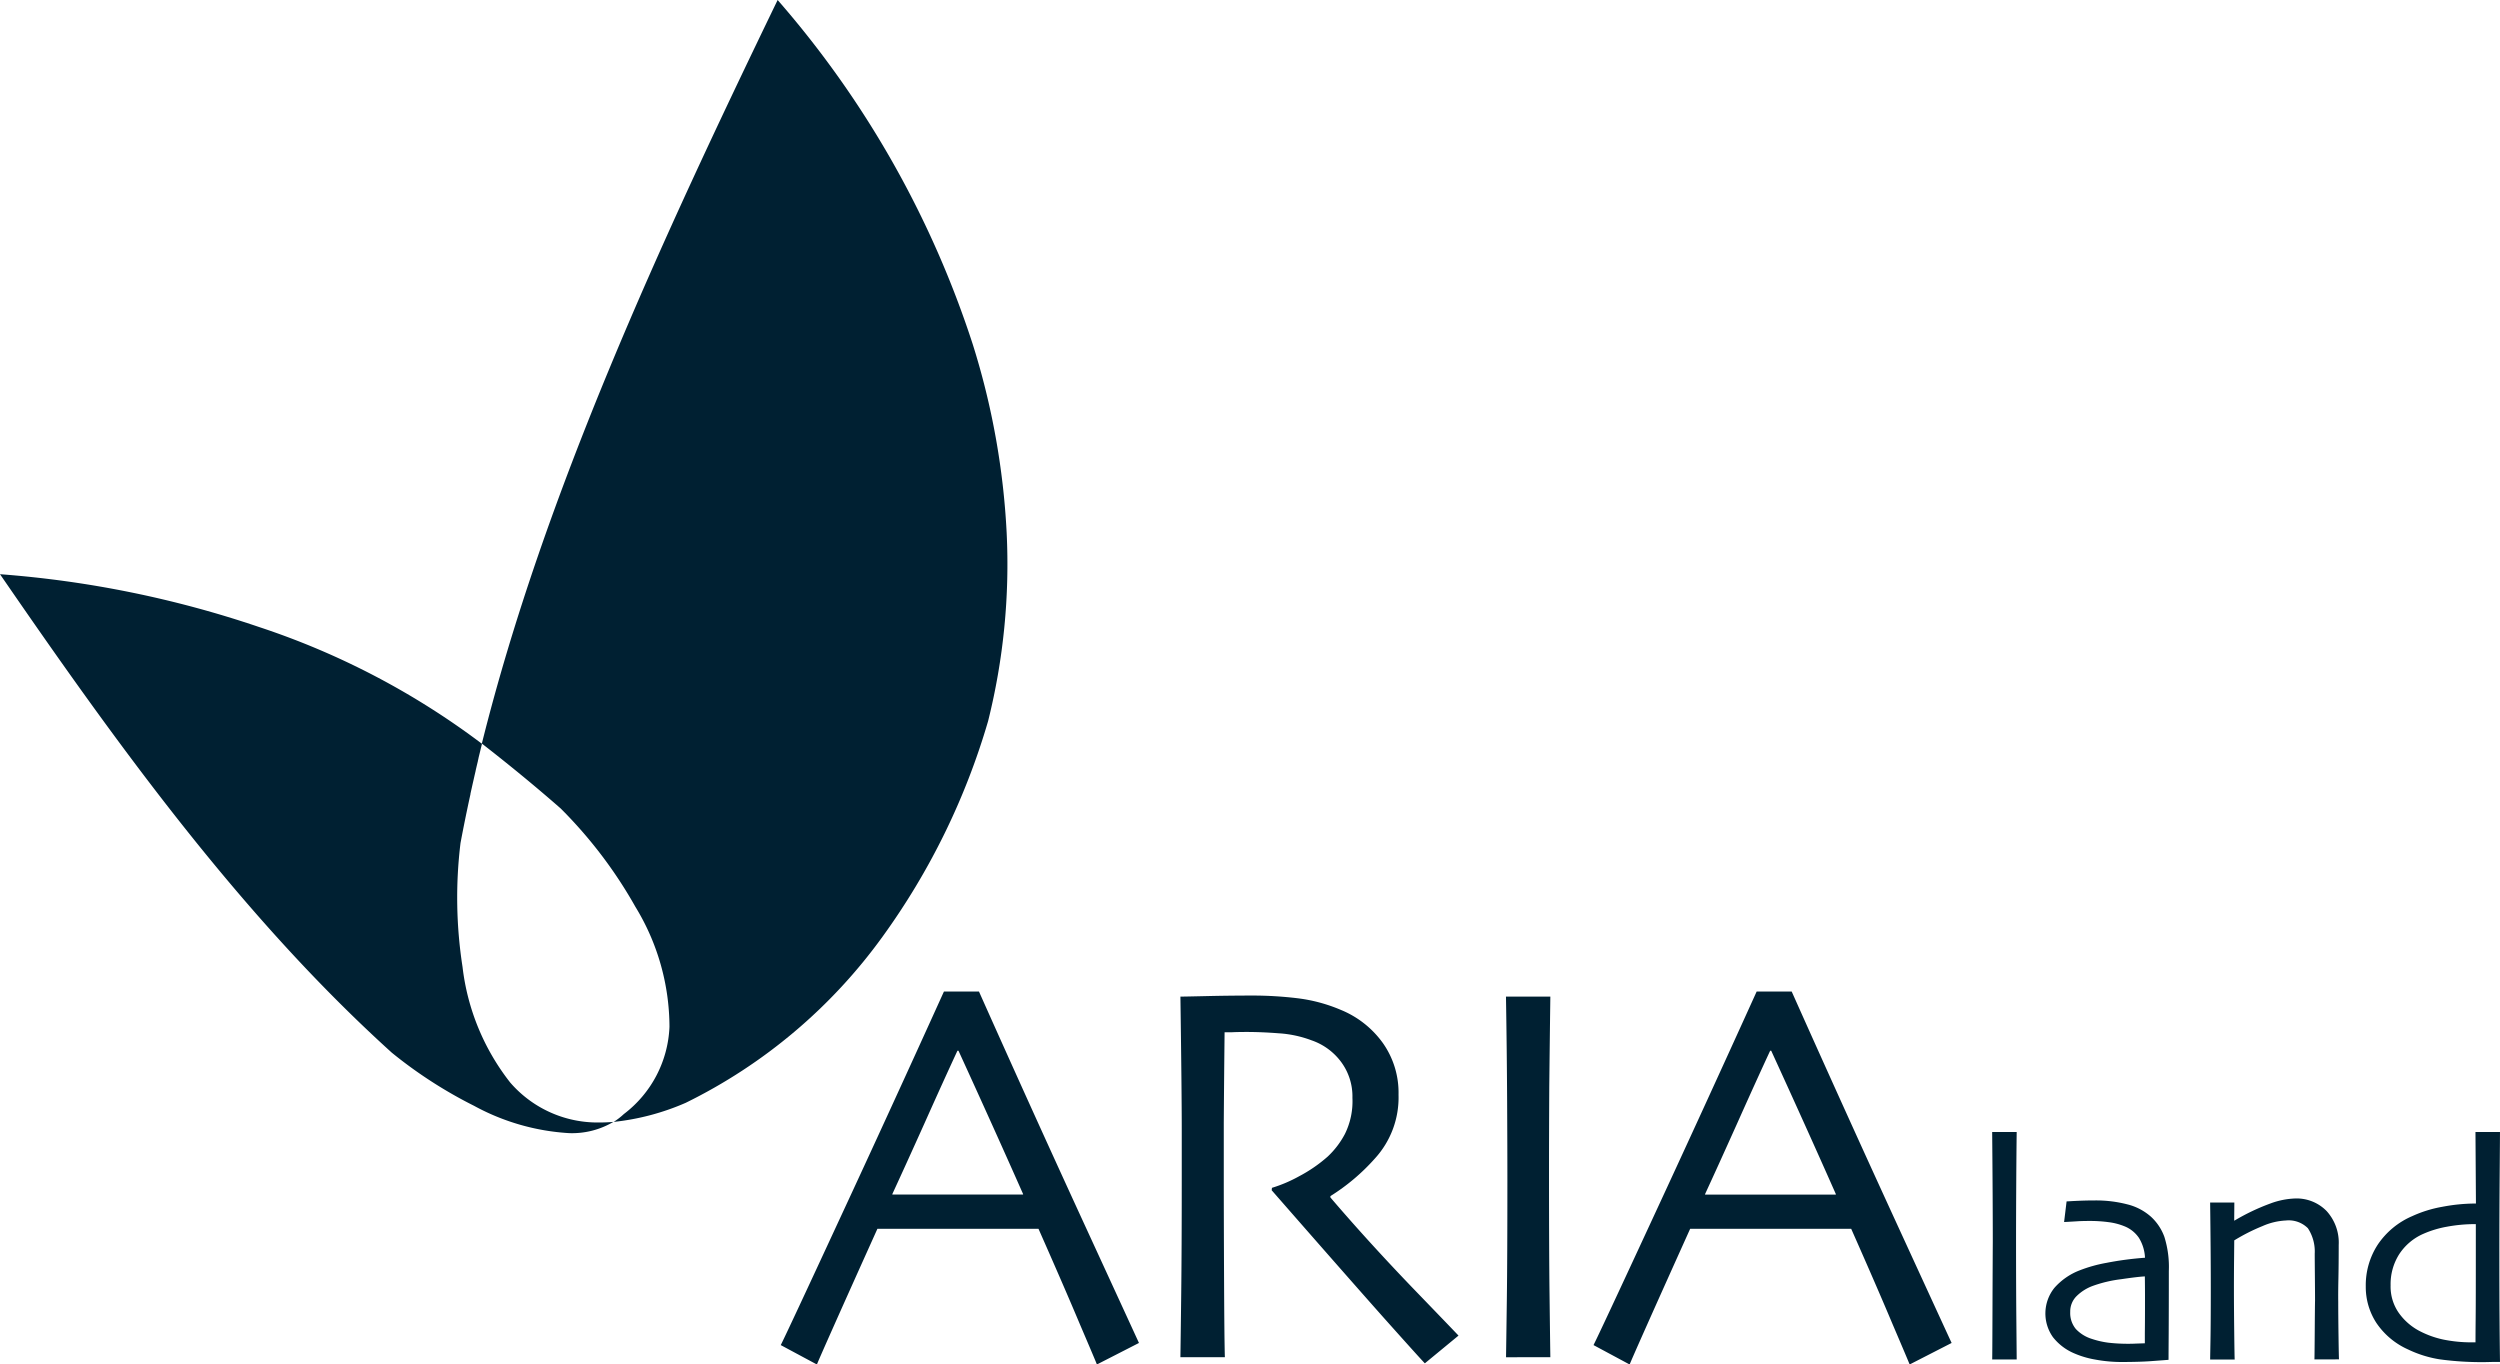 <svg xmlns="http://www.w3.org/2000/svg" width="133.188" height="72.693" viewBox="0 0 133.188 72.693">
  <g id="Group_331" data-name="Group 331" transform="translate(-592 -4946)">
    <path id="Union_2" data-name="Union 2" d="M59.237,17.733q-.832-1.98-2.21-5.093H48.449q-1.506,3.342-2.324,5.179t-.9,2.052L43.3,18.837q.374-.746,3.071-6.571Q49.08,6.426,51.992,0h1.865q2.87,6.427,5.638,12.453t2.883,6.27L60.141,19.87Q60.083,19.712,59.237,17.733ZM50.945,7.044q-1.033,2.3-1.707,3.759l.014.015H56.2l.015-.015q-.774-1.75-1.635-3.659T52.767,3.156H52.71Q51.977,4.735,50.945,7.044ZM15.939,17.733q-.832-1.98-2.209-5.093H5.15q-1.506,3.342-2.324,5.179t-.9,2.052L0,18.837q.373-.746,3.07-6.571Q5.782,6.426,8.694,0h1.865Q13.428,6.427,16.2,12.453t2.883,6.27L16.843,19.87Q16.785,19.712,15.939,17.733ZM7.647,7.044Q6.614,9.341,5.94,10.8l.014.015H12.9l.015-.015q-.774-1.75-1.635-3.659T9.469,3.156H9.412Q8.679,4.735,7.647,7.044ZM32.079,17.33q-1.923-2.165-5.925-6.742l.015-.129a7.511,7.511,0,0,0,1.448-.617,7.717,7.717,0,0,0,1.521-1.048,4.554,4.554,0,0,0,.918-1.205,3.934,3.934,0,0,0,.4-1.922,3.083,3.083,0,0,0-.588-1.895A3.291,3.291,0,0,0,28.277,2.6a5.986,5.986,0,0,0-1.749-.374q-.919-.071-1.694-.071c-.344,0-.607.005-.789.015h-.4q-.029,2.726-.043,4.807V9.914q0,1.966.015,5.337t.043,4.232H21.291q.014-.86.043-3.328t.029-6.169V7.332q0-1.937-.071-7.06c.1,0,.573-.009,1.434-.029S24.38.216,25.107.215a20.1,20.1,0,0,1,2.424.144,8.488,8.488,0,0,1,2.3.617,5.152,5.152,0,0,1,2.253,1.778A4.587,4.587,0,0,1,32.912,5.5a4.811,4.811,0,0,1-1.263,3.4A10.852,10.852,0,0,1,29.282,10.9v.071q1.966,2.3,4.3,4.735,2.353,2.439,2.525,2.625l-1.793,1.478Q34,19.482,32.079,17.33ZM88.41,19.6a6.056,6.056,0,0,1-1.728-.537,4,4,0,0,1-1.67-1.4,3.506,3.506,0,0,1-.57-1.951,3.957,3.957,0,0,1,.636-2.223,4.207,4.207,0,0,1,1.836-1.521,6.56,6.56,0,0,1,1.611-.5,9.543,9.543,0,0,1,1.786-.173l-.025-3.81h1.306q0,.166-.017,2.315t-.016,4.356q0,1.744.009,3.157t.025,2.422h-.314c-.176,0-.317.008-.422.008A16.494,16.494,0,0,1,88.41,19.6Zm.339-7.067a5.5,5.5,0,0,0-1.248.38A2.941,2.941,0,0,0,86.22,14a2.974,2.974,0,0,0-.455,1.653A2.444,2.444,0,0,0,86.2,17.12a3.129,3.129,0,0,0,1.092.959,4.97,4.97,0,0,0,1.281.463,7.478,7.478,0,0,0,1.5.149h.215c0-.05,0-.46.008-1.232s.009-1.956.009-3.538V12.392A8.327,8.327,0,0,0,88.749,12.533ZM70.035,19.609a4.88,4.88,0,0,1-1.181-.356,2.852,2.852,0,0,1-1.075-.835,2.178,2.178,0,0,1,.074-2.629,3.437,3.437,0,0,1,1.347-.934,7.67,7.67,0,0,1,1.43-.4,17.244,17.244,0,0,1,2.05-.272,2.209,2.209,0,0,0-.323-1.058,1.69,1.69,0,0,0-.8-.629,3.3,3.3,0,0,0-.809-.207,7.345,7.345,0,0,0-1.042-.065q-.373,0-.636.017c-.172.011-.405.025-.7.04l.133-1.1c.082,0,.244-.014.487-.025s.583-.025,1.009-.025a6.631,6.631,0,0,1,1.735.207A2.968,2.968,0,0,1,73,12a2.711,2.711,0,0,1,.711,1.067,5.377,5.377,0,0,1,.239,1.826q0,2.051-.008,3.34c-.006.86-.008,1.324-.008,1.389q-.084.008-.769.058c-.458.039-1.047.058-1.769.058A7.65,7.65,0,0,1,70.035,19.609Zm1.372-4.282a6.9,6.9,0,0,0-1.529.364,2.406,2.406,0,0,0-.826.521,1.15,1.15,0,0,0-.355.86,1.329,1.329,0,0,0,.3.909,1.958,1.958,0,0,0,.836.521,4.667,4.667,0,0,0,.893.207,8.962,8.962,0,0,0,1.041.058c.111,0,.245,0,.405-.009l.5-.017V18.2q.007-.487.008-1.314V16.17q0-.429-.008-.992Q72.316,15.194,71.407,15.327Zm10.3,4.274q.007-.231.016-1.529t.016-1.6q0-.431-.008-1.265t-.009-1.232a2.258,2.258,0,0,0-.364-1.364,1.446,1.446,0,0,0-1.174-.412,3.493,3.493,0,0,0-1.249.3,10.1,10.1,0,0,0-1.5.76q0,.091-.009.983t-.008,1.628q0,.96.016,2.315t.025,1.422H76.151q0-.058.017-1.009t.017-2.843q0-.867-.009-2.033t-.026-2.48h1.29l-.008.95.008.017a11.335,11.335,0,0,1,1.926-.918,4.165,4.165,0,0,1,1.289-.264,2.232,2.232,0,0,1,1.7.668A2.5,2.5,0,0,1,83,13.508q0,1.042-.016,1.8t-.009,1.222q0,.754.016,1.885t.025,1.182Zm-17.168,0q.007-.1.015-2.414t.017-3.852q0-.983-.008-2.479t-.025-3.373h1.306q-.016,1.273-.025,2.951t-.009,2.819q0,2.5.017,4.38t.017,1.968Zm-25.9-.117q.014-.862.043-3.071t.029-6.342q0-1.634-.014-4.289T38.636.272H41q-.028,2.052-.057,4.778-.014,2.712-.014,4.433,0,4.362.029,6.758T41,19.483Z" transform="translate(633.595 4998.823)" fill="#002032"/>
    <path id="Union_1" data-name="Union 1" d="M30.353,60.37a12.042,12.042,0,0,1-5.1-1.459,23.976,23.976,0,0,1-4.377-2.827C12.745,48.728,6.1,39.457,0,30.591A55.917,55.917,0,0,1,13.789,33.4a41.058,41.058,0,0,1,11.88,6.221C28.983,26.322,35.241,12.8,41.429,0a52.574,52.574,0,0,1,10.4,18.36,40.086,40.086,0,0,1,1.8,10.006,34.49,34.49,0,0,1-.988,10.051,37.444,37.444,0,0,1-5.616,11.474,28.339,28.339,0,0,1-10.492,8.861,12.965,12.965,0,0,1-3.84,1.018v0a3.546,3.546,0,0,0,.542-.418,6.144,6.144,0,0,0,2.431-4.645,12.308,12.308,0,0,0-1.817-6.4,24.06,24.06,0,0,0-3.978-5.235c-1.273-1.116-2.646-2.247-4.08-3.365l-.112-.087-.036.146-.018.071-.018.075-.02.083-.013.053-.084.345,0,.013-.029.122,0,.011q-.061.254-.12.507l0,.014q-.057.244-.112.488l-.009.04-.022.095-.012.054-.02.089-.028.126-.009.042-.028.124-.009.041-.028.129,0,.02c-.193.882-.371,1.754-.531,2.61a24.076,24.076,0,0,0,.108,6.59,12.274,12.274,0,0,0,2.538,6.161A6.149,6.149,0,0,0,31.966,59.8c.234,0,.473-.01.713-.031a4.324,4.324,0,0,1-2.326.6Z" transform="translate(592 4946)" fill="#002032"/>
  </g>
</svg>
